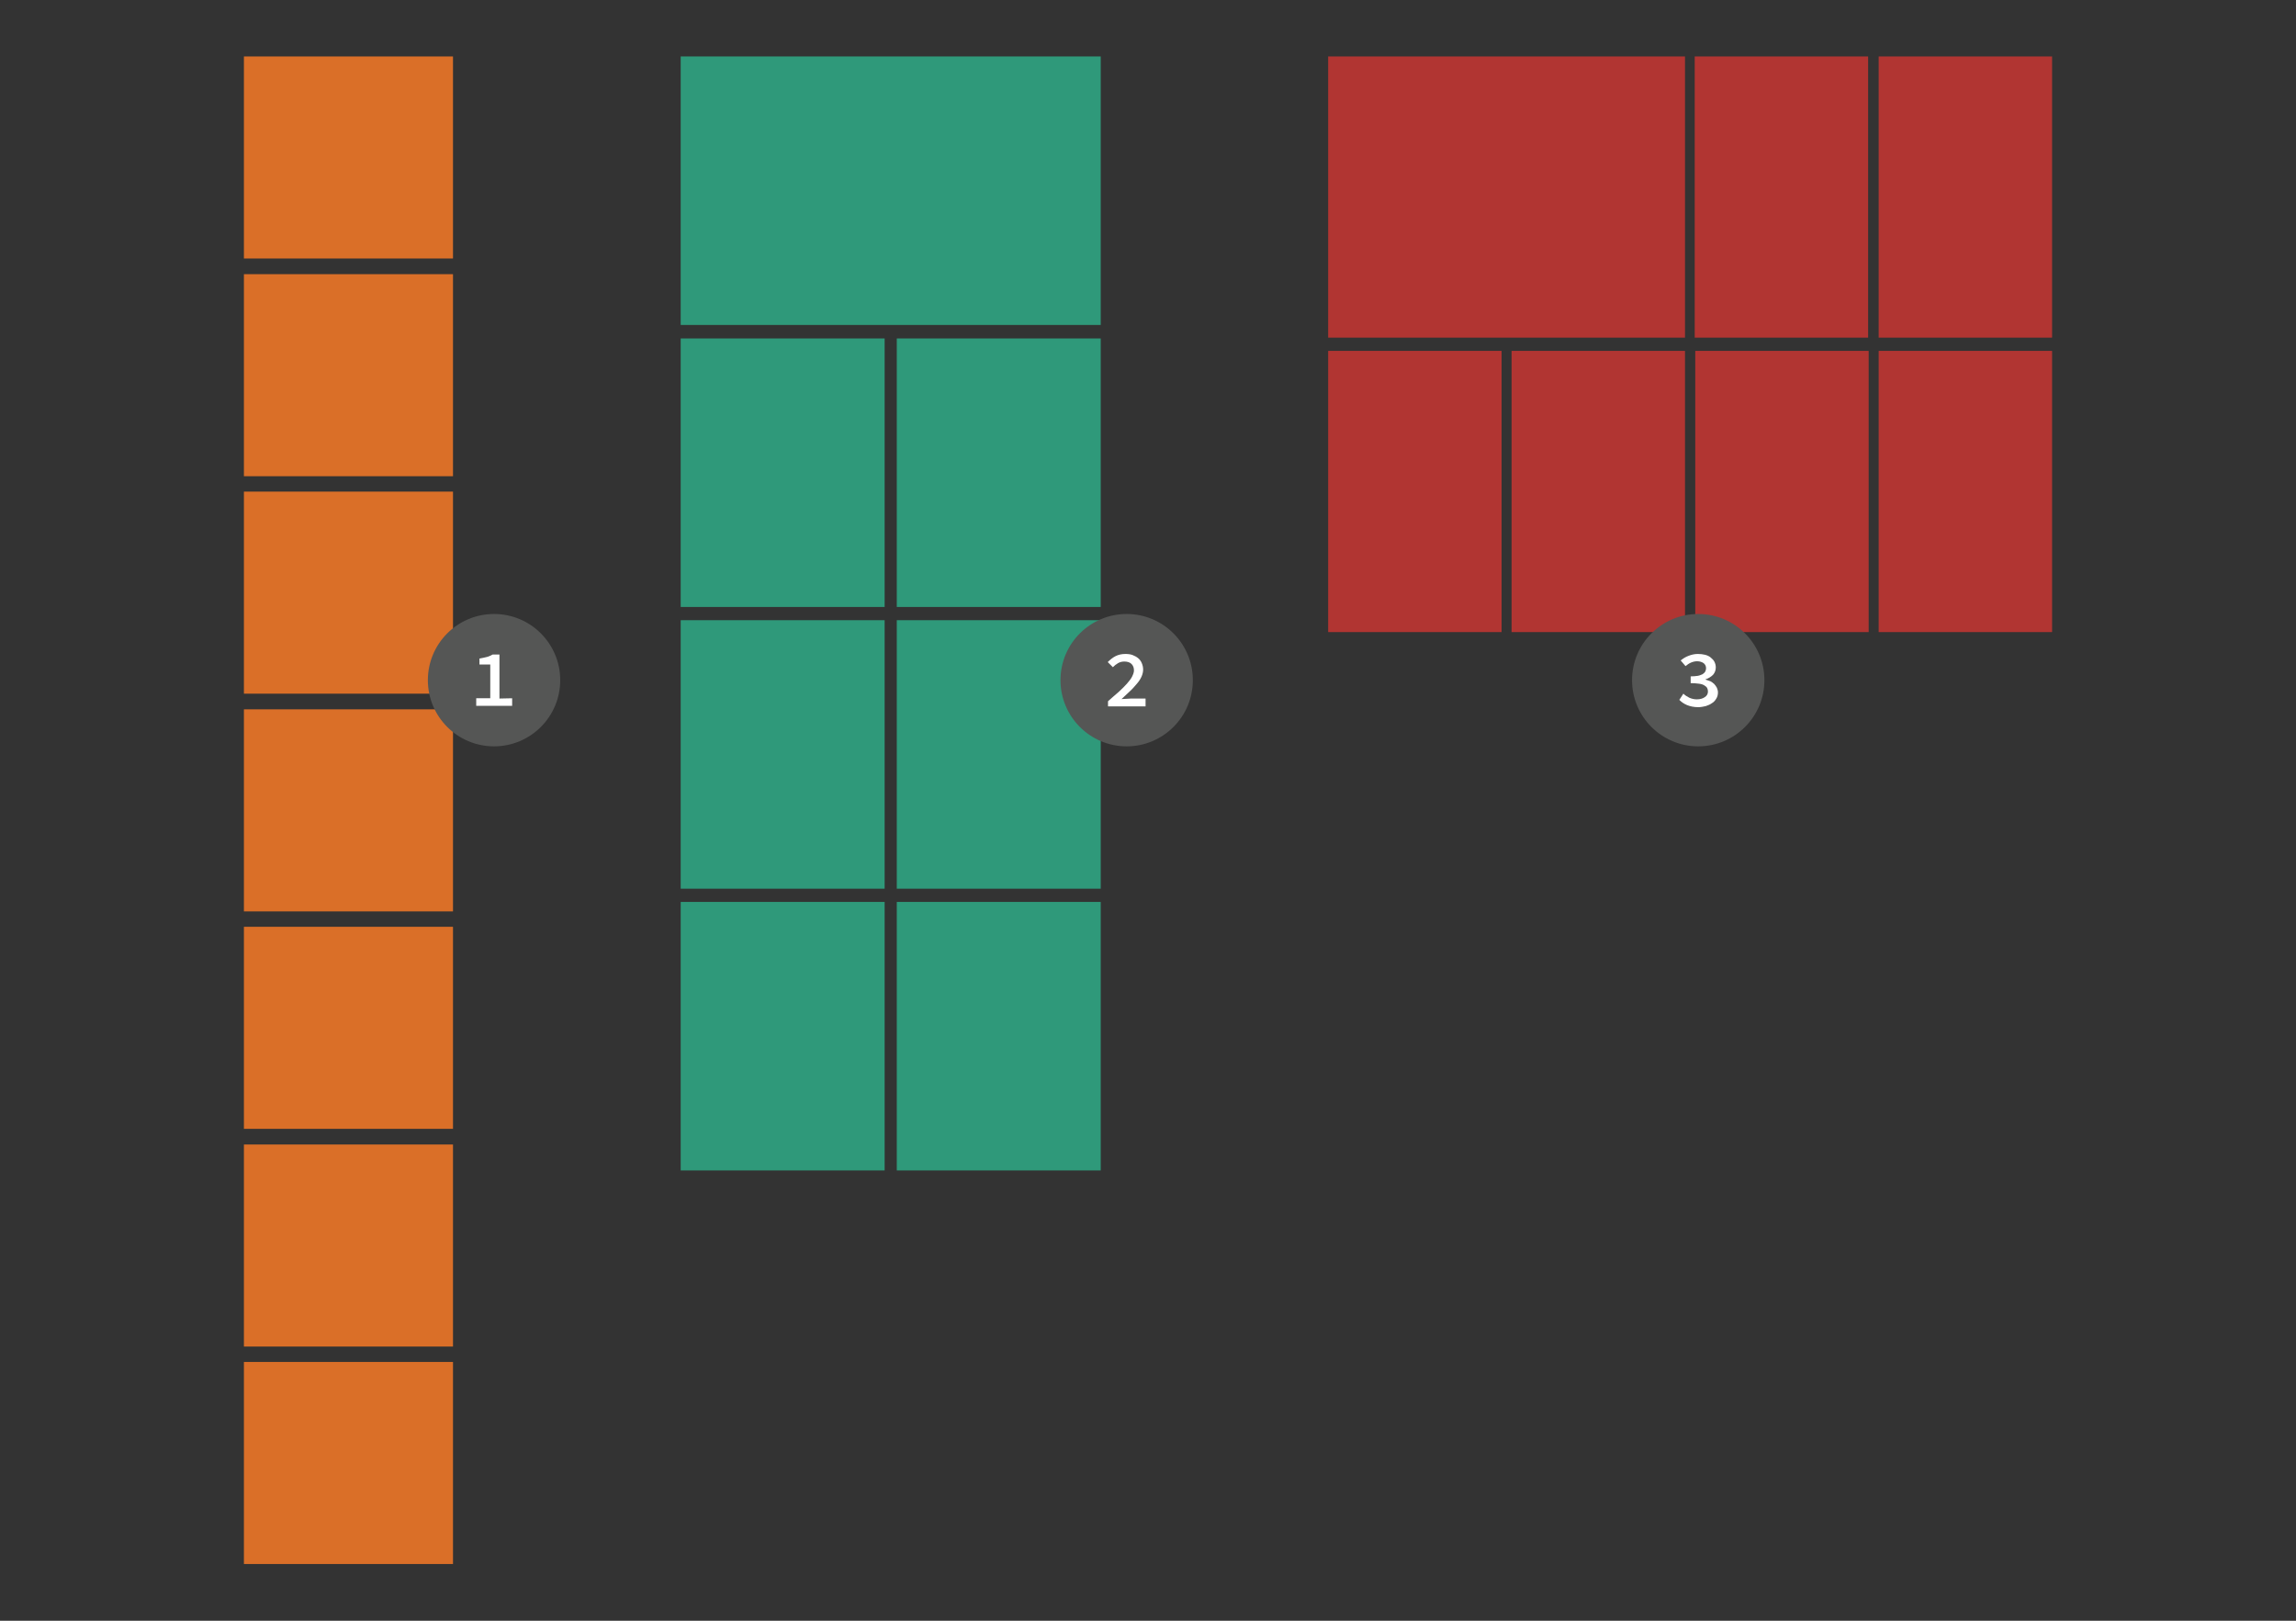 <?xml version="1.0"?>

<!-- Generator: Adobe Illustrator 18.1.1, SVG Export Plug-In . SVG Version: 6.00 Build 0)  -->

<svg version="1.1" id="Layer_1" xmlns="http://www.w3.org/2000/svg" xmlns:xlink="http://www.w3.org/1999/xlink" x="0px" y="0px" viewBox="0 0 850 600" enable-background="new 0 0 850 600" xml:space="preserve" width="850" height="600">
<rect x="0" y="0" width="850" height="600" fill="#333333" stroke="none"/>
<g>
	<g>
		<rect x="90.3" y="20.9" fill="#DA6F28" width="77.4" height="74.8"></rect>
		<rect x="90.3" y="101.5" fill="#DA6F28" width="77.4" height="74.8"></rect>
		<rect x="90.3" y="182" fill="#DA6F28" width="77.4" height="74.8"></rect>
		<rect x="90.3" y="262.6" fill="#DA6F28" width="77.4" height="74.8"></rect>
		<rect x="90.3" y="343.1" fill="#DA6F28" width="77.4" height="74.8"></rect>
		<rect x="90.3" y="423.7" fill="#DA6F28" width="77.4" height="74.8"></rect>
		<rect x="90.3" y="504.2" fill="#DA6F28" width="77.4" height="74.8"></rect>
	</g>
	<g>
		<rect x="252" y="125.3" fill="#2F997A" width="75.5" height="99.4"></rect>
		<rect x="332" y="125.3" fill="#2F997A" width="75.5" height="99.4"></rect>
		<rect x="252" y="20.9" fill="#2F997A" width="155.5" height="99.4"></rect>
		<rect x="252" y="229.6" fill="#2F997A" width="75.5" height="99.4"></rect>
		<rect x="332" y="229.6" fill="#2F997A" width="75.5" height="99.4"></rect>
		<rect x="252" y="333.9" fill="#2F997A" width="75.5" height="99.4"></rect>
		<rect x="332" y="333.9" fill="#2F997A" width="75.5" height="99.4"></rect>
	</g>
	<g>
		<rect x="627.4" y="20.9" fill="#B13532" width="64.2" height="104.1"></rect>
		<rect x="695.5" y="20.9" fill="#B13532" width="64.2" height="104.1"></rect>
		<rect x="627.6" y="129.9" fill="#B13532" width="64.2" height="104.1"></rect>
		<rect x="695.5" y="129.9" fill="#B13532" width="64.2" height="104.1"></rect>
		<rect x="491.7" y="129.9" fill="#B13532" width="64.2" height="104.1"></rect>
		<rect x="559.6" y="129.9" fill="#B13532" width="64.2" height="104.1"></rect>
		<rect x="491.7" y="20.9" fill="#B13532" width="132.1" height="104.1"></rect>
	</g>
</g>
<g>
	<circle fill="#555655" cx="182.9" cy="251.8" r="24.5"></circle>
	<g>
		<path fill="#FFFFFF" d="M189.6,258.5v2.8h-13.3v-2.8h5.2V246h-4v-2.2c1.1-0.2,2-0.4,2.8-0.6c0.8-0.2,1.5-0.6,2.1-0.9h2.5v16.3
			L189.6,258.5L189.6,258.5z"></path>
	</g>
</g>
<g>
	<circle fill="#555655" cx="417.1" cy="251.8" r="24.5"></circle>
	<g>
		<path fill="#FFFFFF" d="M410.2,259.6c1.5-1.3,2.8-2.5,4-3.5c1.2-1.1,2.2-2.1,3-3c0.8-0.9,1.5-1.8,1.9-2.6c0.4-0.8,0.7-1.6,0.7-2.3
			c0-1-0.3-1.8-0.9-2.4c-0.6-0.6-1.5-0.9-2.7-0.9c-0.8,0-1.6,0.2-2.3,0.6c-0.7,0.4-1.3,0.9-1.9,1.5l-1.9-1.9
			c0.9-0.9,1.9-1.7,2.9-2.2s2.2-0.8,3.6-0.8c1,0,1.9,0.1,2.7,0.4c0.8,0.3,1.5,0.7,2.1,1.2s1,1.1,1.3,1.8c0.3,0.7,0.5,1.5,0.5,2.4
			c0,0.8-0.2,1.7-0.6,2.6c-0.4,0.9-1,1.8-1.7,2.6c-0.7,0.8-1.6,1.9-2.6,2.8s-2,1.9-3.1,2.9c0.6,0,1.1-0.1,1.8-0.1
			c0.6,0,1.2-0.1,1.7-0.1h5.4v2.9h-13.9V259.6z"></path>
	</g>
</g>
<g>
	<circle fill="#555655" cx="628.7" cy="251.8" r="24.5"></circle>
	<g>
		<path fill="#FFFFFF" d="M623.2,256.8c0.6,0.6,1.4,1.1,2.2,1.5c0.9,0.4,1.8,0.6,2.8,0.6c1.2,0,2.2-0.3,2.9-0.8
			c0.8-0.5,1.2-1.2,1.2-2.1c0-0.5-0.1-0.9-0.3-1.3s-0.6-0.7-1.1-1s-1.1-0.5-2-0.6c-0.8-0.1-1.8-0.2-3-0.2v-2.5c1,0,1.9-0.1,2.6-0.2
			c0.7-0.1,1.3-0.4,1.8-0.6c0.4-0.3,0.8-0.6,1-1s0.3-0.8,0.3-1.2c0-0.8-0.3-1.4-0.9-1.9c-0.6-0.4-1.4-0.7-2.4-0.7
			c-0.8,0-1.6,0.2-2.3,0.5s-1.4,0.8-2,1.3l-1.8-2.1c0.9-0.7,1.8-1.3,2.9-1.7c1-0.4,2.2-0.7,3.4-0.7c1,0,1.9,0.1,2.7,0.3
			s1.5,0.5,2.1,1s1.1,1,1.4,1.6c0.3,0.6,0.5,1.3,0.5,2.1c0,1.1-0.4,2-1,2.7c-0.7,0.7-1.6,1.3-2.8,1.7v0.1c0.6,0.2,1.2,0.4,1.8,0.6
			c0.5,0.3,1,0.6,1.4,1s0.7,0.9,1,1.4c0.2,0.5,0.4,1.1,0.4,1.7c0,0.9-0.2,1.7-0.6,2.3c-0.4,0.7-0.9,1.3-1.6,1.7
			c-0.7,0.5-1.4,0.8-2.3,1.1c-0.9,0.2-1.8,0.4-2.8,0.4c-1.6,0-3-0.3-4.2-0.8s-2.1-1.2-2.8-1.9L623.2,256.8z"></path>
	</g>
</g>
</svg>
